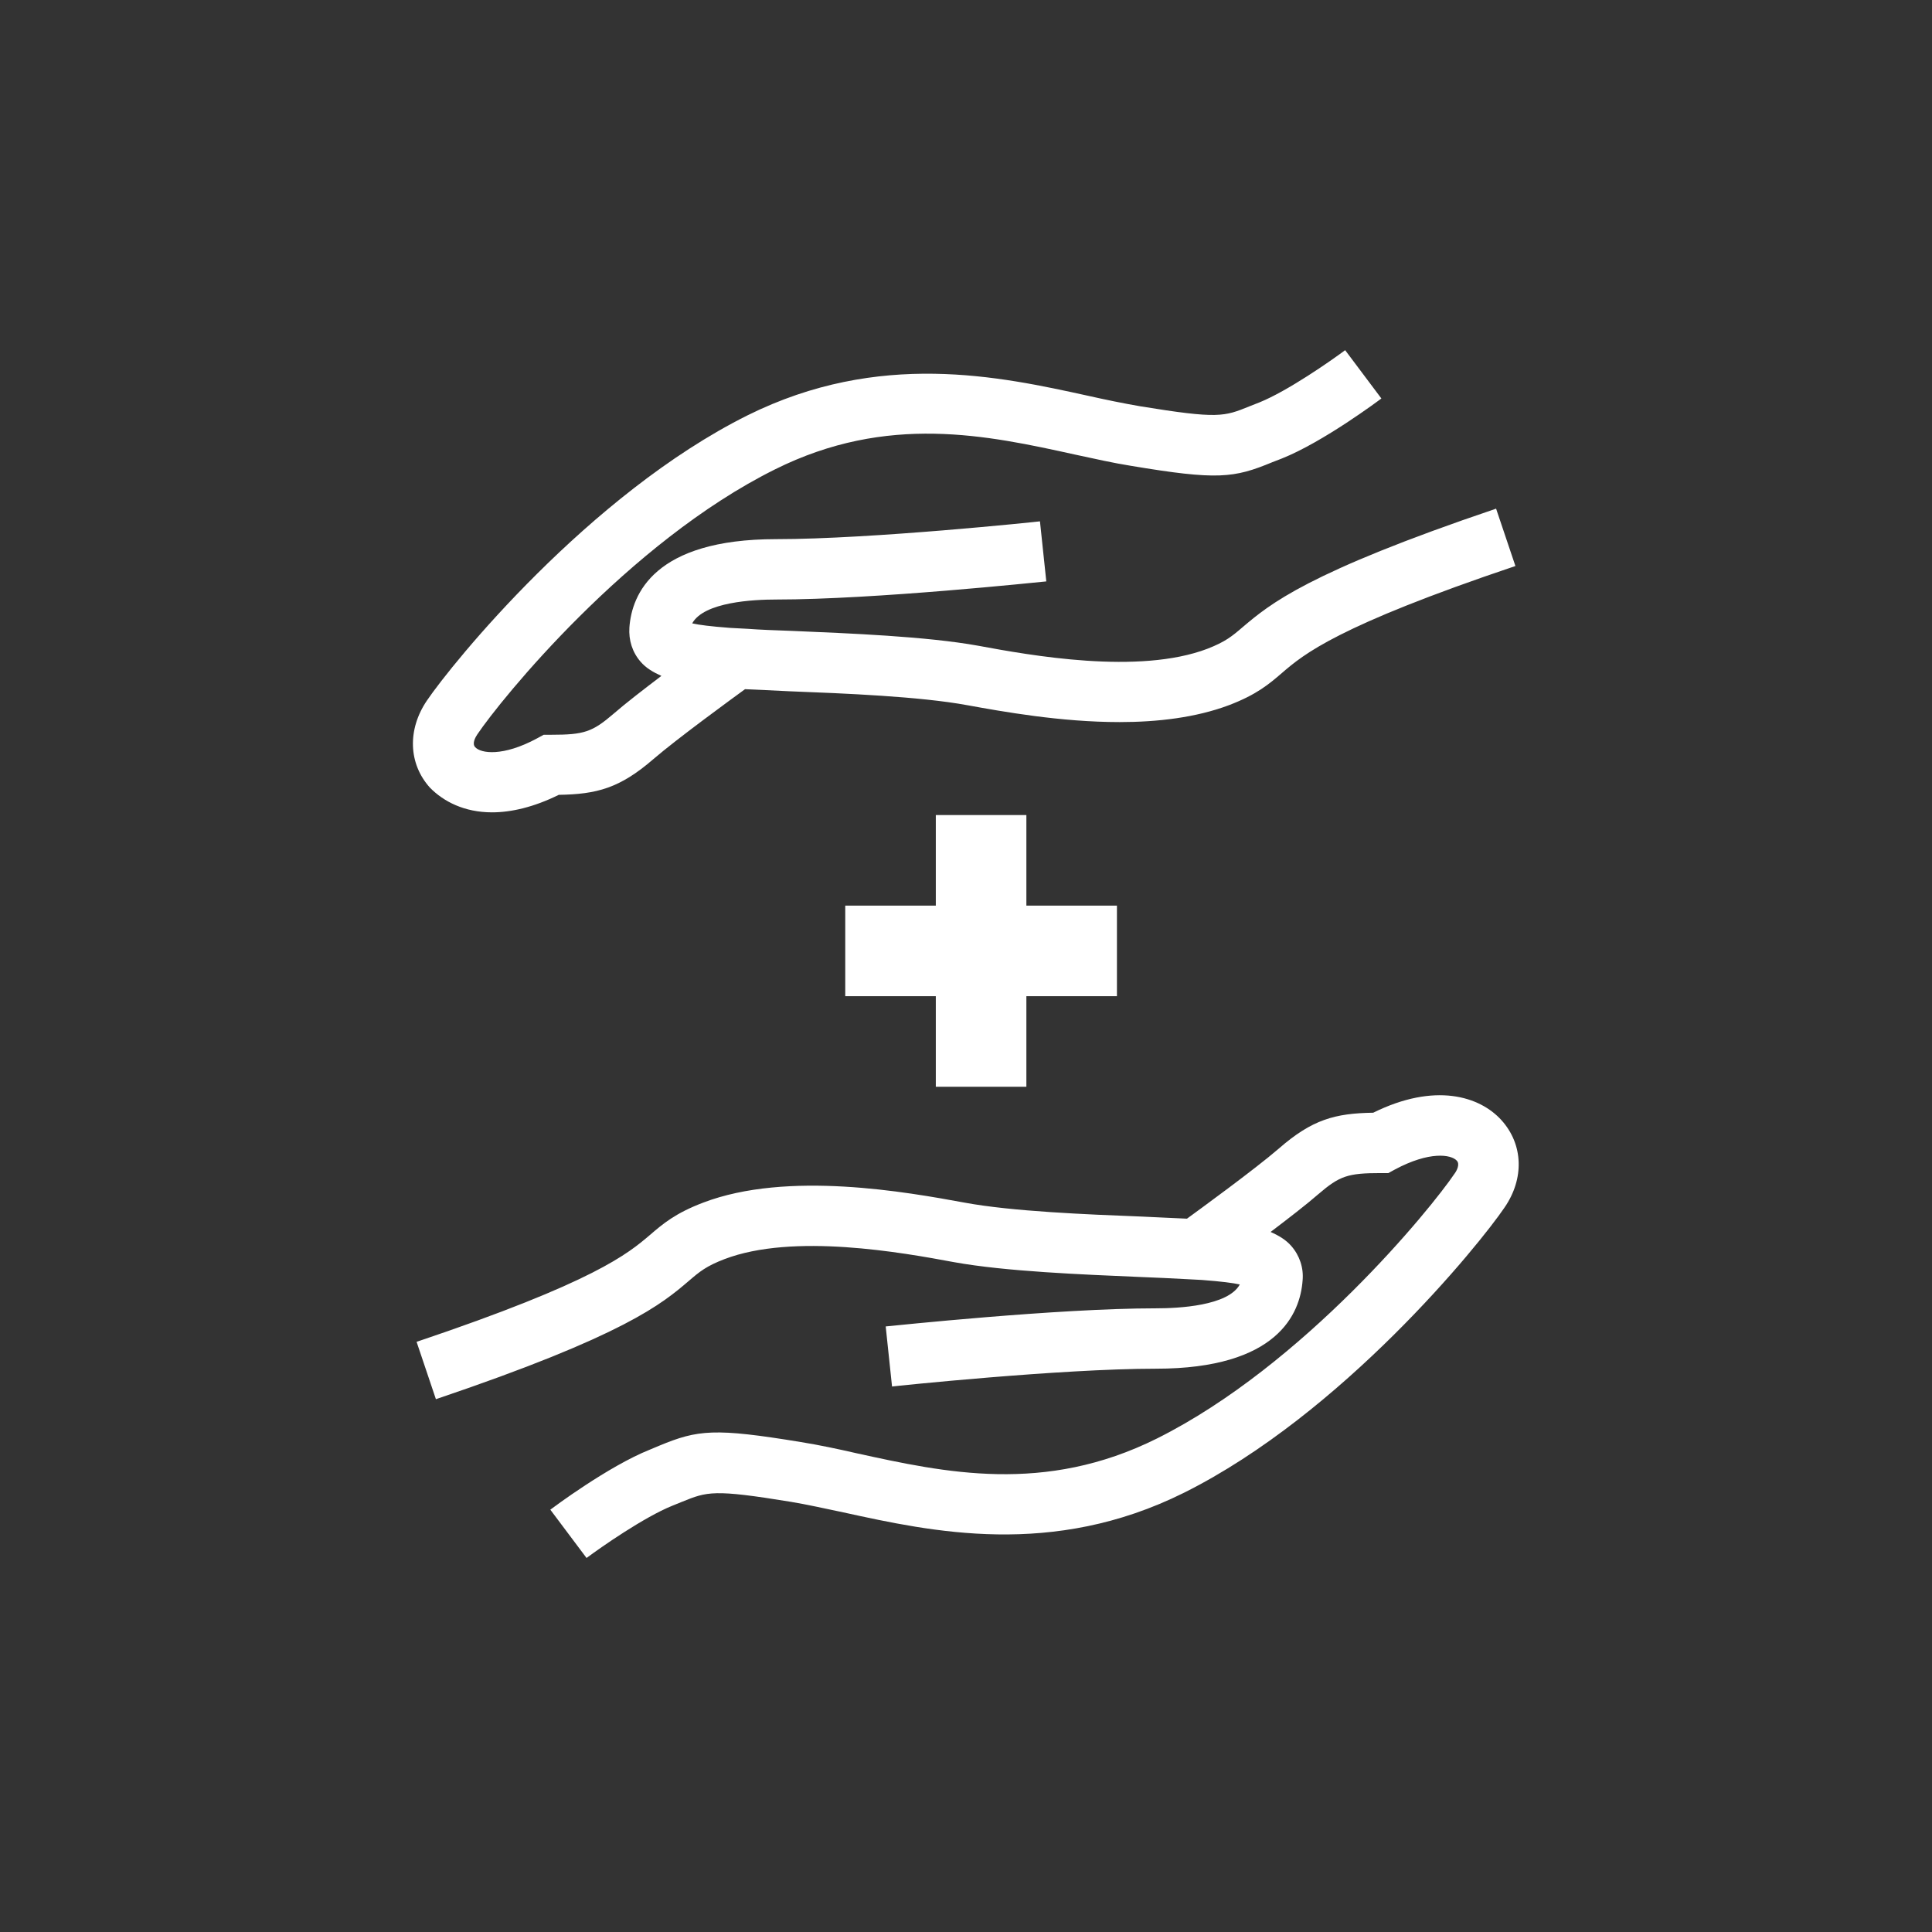 <?xml version="1.0" encoding="utf-8"?>
<!-- Generator: Adobe Illustrator 23.0.6, SVG Export Plug-In . SVG Version: 6.00 Build 0)  -->
<svg version="1.1" id="Ebene_1" xmlns="http://www.w3.org/2000/svg" xmlns:xlink="http://www.w3.org/1999/xlink" x="0px" y="0px"
	 viewBox="0 0 64 64" style="enable-background:new 0 0 64 64;" xml:space="preserve">
<rect x="0" y="0" width="64" height="64" fill="#333333" stroke="none"/>
<style type="text/css">
	.st0{fill:#FFFFFF;}
</style>
<g>
	<path class="st0" d="M49.74,37.11c-0.72-0.8-2.21-1.26-4.25-0.25c-1.26,0.02-2.02,0.22-3.13,1.19c-0.8,0.69-2.67,2.05-3.04,2.32
		c-0.41-0.02-0.92-0.04-1.51-0.07c-1.81-0.07-4.28-0.17-5.85-0.46c-1.91-0.35-5.87-1.07-8.67,0c-0.92,0.35-1.33,0.7-1.76,1.07
		c-0.73,0.62-1.82,1.55-7.73,3.54l0.64,1.9c6.27-2.12,7.49-3.16,8.38-3.92c0.36-0.31,0.58-0.49,1.18-0.72
		c2.28-0.87,5.88-0.22,7.6,0.1c1.71,0.31,4.27,0.41,6.13,0.49c0.58,0.02,1.1,0.05,1.51,0.07l0.57,0.03c0.66,0.05,1.04,0.1,1.26,0.15
		c-0.39,0.71-2.03,0.79-2.78,0.79c-3.27,0-8.72,0.58-8.95,0.6l0.21,1.99c0.06-0.01,5.57-0.59,8.74-0.59c4.04,0,4.78-1.83,4.86-2.92
		c0.04-0.42-0.1-0.83-0.37-1.14c-0.18-0.21-0.42-0.35-0.69-0.47c0.58-0.44,1.19-0.91,1.58-1.25c0.71-0.61,0.98-0.7,2.07-0.7h0.25
		l0.22-0.12c1.14-0.61,1.86-0.5,2.05-0.29c0.11,0.12-0.01,0.34-0.07,0.42c-0.78,1.16-5,6.35-9.86,8.78
		c-3.73,1.86-7.04,1.13-9.96,0.49c-0.61-0.14-1.22-0.27-1.84-0.37c-2.86-0.47-3.41-0.41-4.69,0.12l-0.31,0.13
		c-1.38,0.55-3.22,1.93-3.3,1.99l1.2,1.6c0.47-0.35,1.9-1.35,2.84-1.73l0.32-0.13c0.84-0.34,1.04-0.42,3.61,0
		c0.54,0.09,1.12,0.22,1.74,0.35c2.92,0.64,6.92,1.52,11.28-0.65c5.25-2.62,9.78-8.21,10.62-9.45
		C50.5,39.04,50.46,37.91,49.74,37.11L49.74,37.11z M16.3,26.91c0.63,0,1.38-0.17,2.21-0.58c1.26-0.02,2.02-0.22,3.13-1.18
		c0.8-0.69,2.67-2.05,3.04-2.32c0.41,0.02,0.92,0.04,1.49,0.07c1.81,0.07,4.29,0.17,5.87,0.46c1.16,0.21,3.09,0.56,5.05,0.56
		c1.26,0,2.53-0.15,3.62-0.56c0.92-0.35,1.33-0.7,1.76-1.07c0.72-0.62,1.82-1.55,7.73-3.54l-0.64-1.9
		c-6.27,2.12-7.49,3.16-8.39,3.92c-0.36,0.31-0.58,0.49-1.17,0.72c-2.28,0.87-5.87,0.22-7.6-0.1c-1.72-0.31-4.28-0.41-6.15-0.49
		c-0.58-0.02-1.09-0.04-1.49-0.07l-0.57-0.03c-0.66-0.05-1.04-0.1-1.26-0.15c0.39-0.71,2.03-0.79,2.78-0.79
		c3.27,0,8.72-0.58,8.95-0.6l-0.21-1.99c-0.06,0.01-5.57,0.59-8.74,0.59c-4.04,0-4.78,1.83-4.86,2.92c-0.03,0.43,0.1,0.83,0.37,1.14
		c0.18,0.21,0.42,0.35,0.69,0.47c-0.58,0.44-1.19,0.91-1.58,1.25c-0.71,0.61-0.98,0.7-2.07,0.7h-0.25l-0.22,0.12
		c-1.13,0.61-1.86,0.5-2.05,0.29c-0.11-0.12,0.01-0.33,0.07-0.42c0.78-1.16,4.99-6.36,9.86-8.78c3.73-1.86,7.04-1.13,9.95-0.49
		c0.65,0.14,1.27,0.28,1.84,0.37c2.87,0.48,3.41,0.41,4.69-0.12l0.31-0.12c1.38-0.55,3.22-1.93,3.3-1.99l-1.2-1.6
		c-0.47,0.35-1.9,1.35-2.84,1.73l-0.33,0.13c-0.84,0.34-1.03,0.42-3.61,0c-0.58-0.1-1.16-0.22-1.74-0.35
		c-2.92-0.64-6.91-1.52-11.28,0.65c-5.25,2.62-9.78,8.21-10.62,9.45c-0.65,0.96-0.61,2.09,0.1,2.88
		C14.69,26.55,15.38,26.91,16.3,26.91L16.3,26.91z M34,36v-3h3v-3h-3v-3h-3v3h-3v3h3v3H34z"/>
</g>
</svg>
